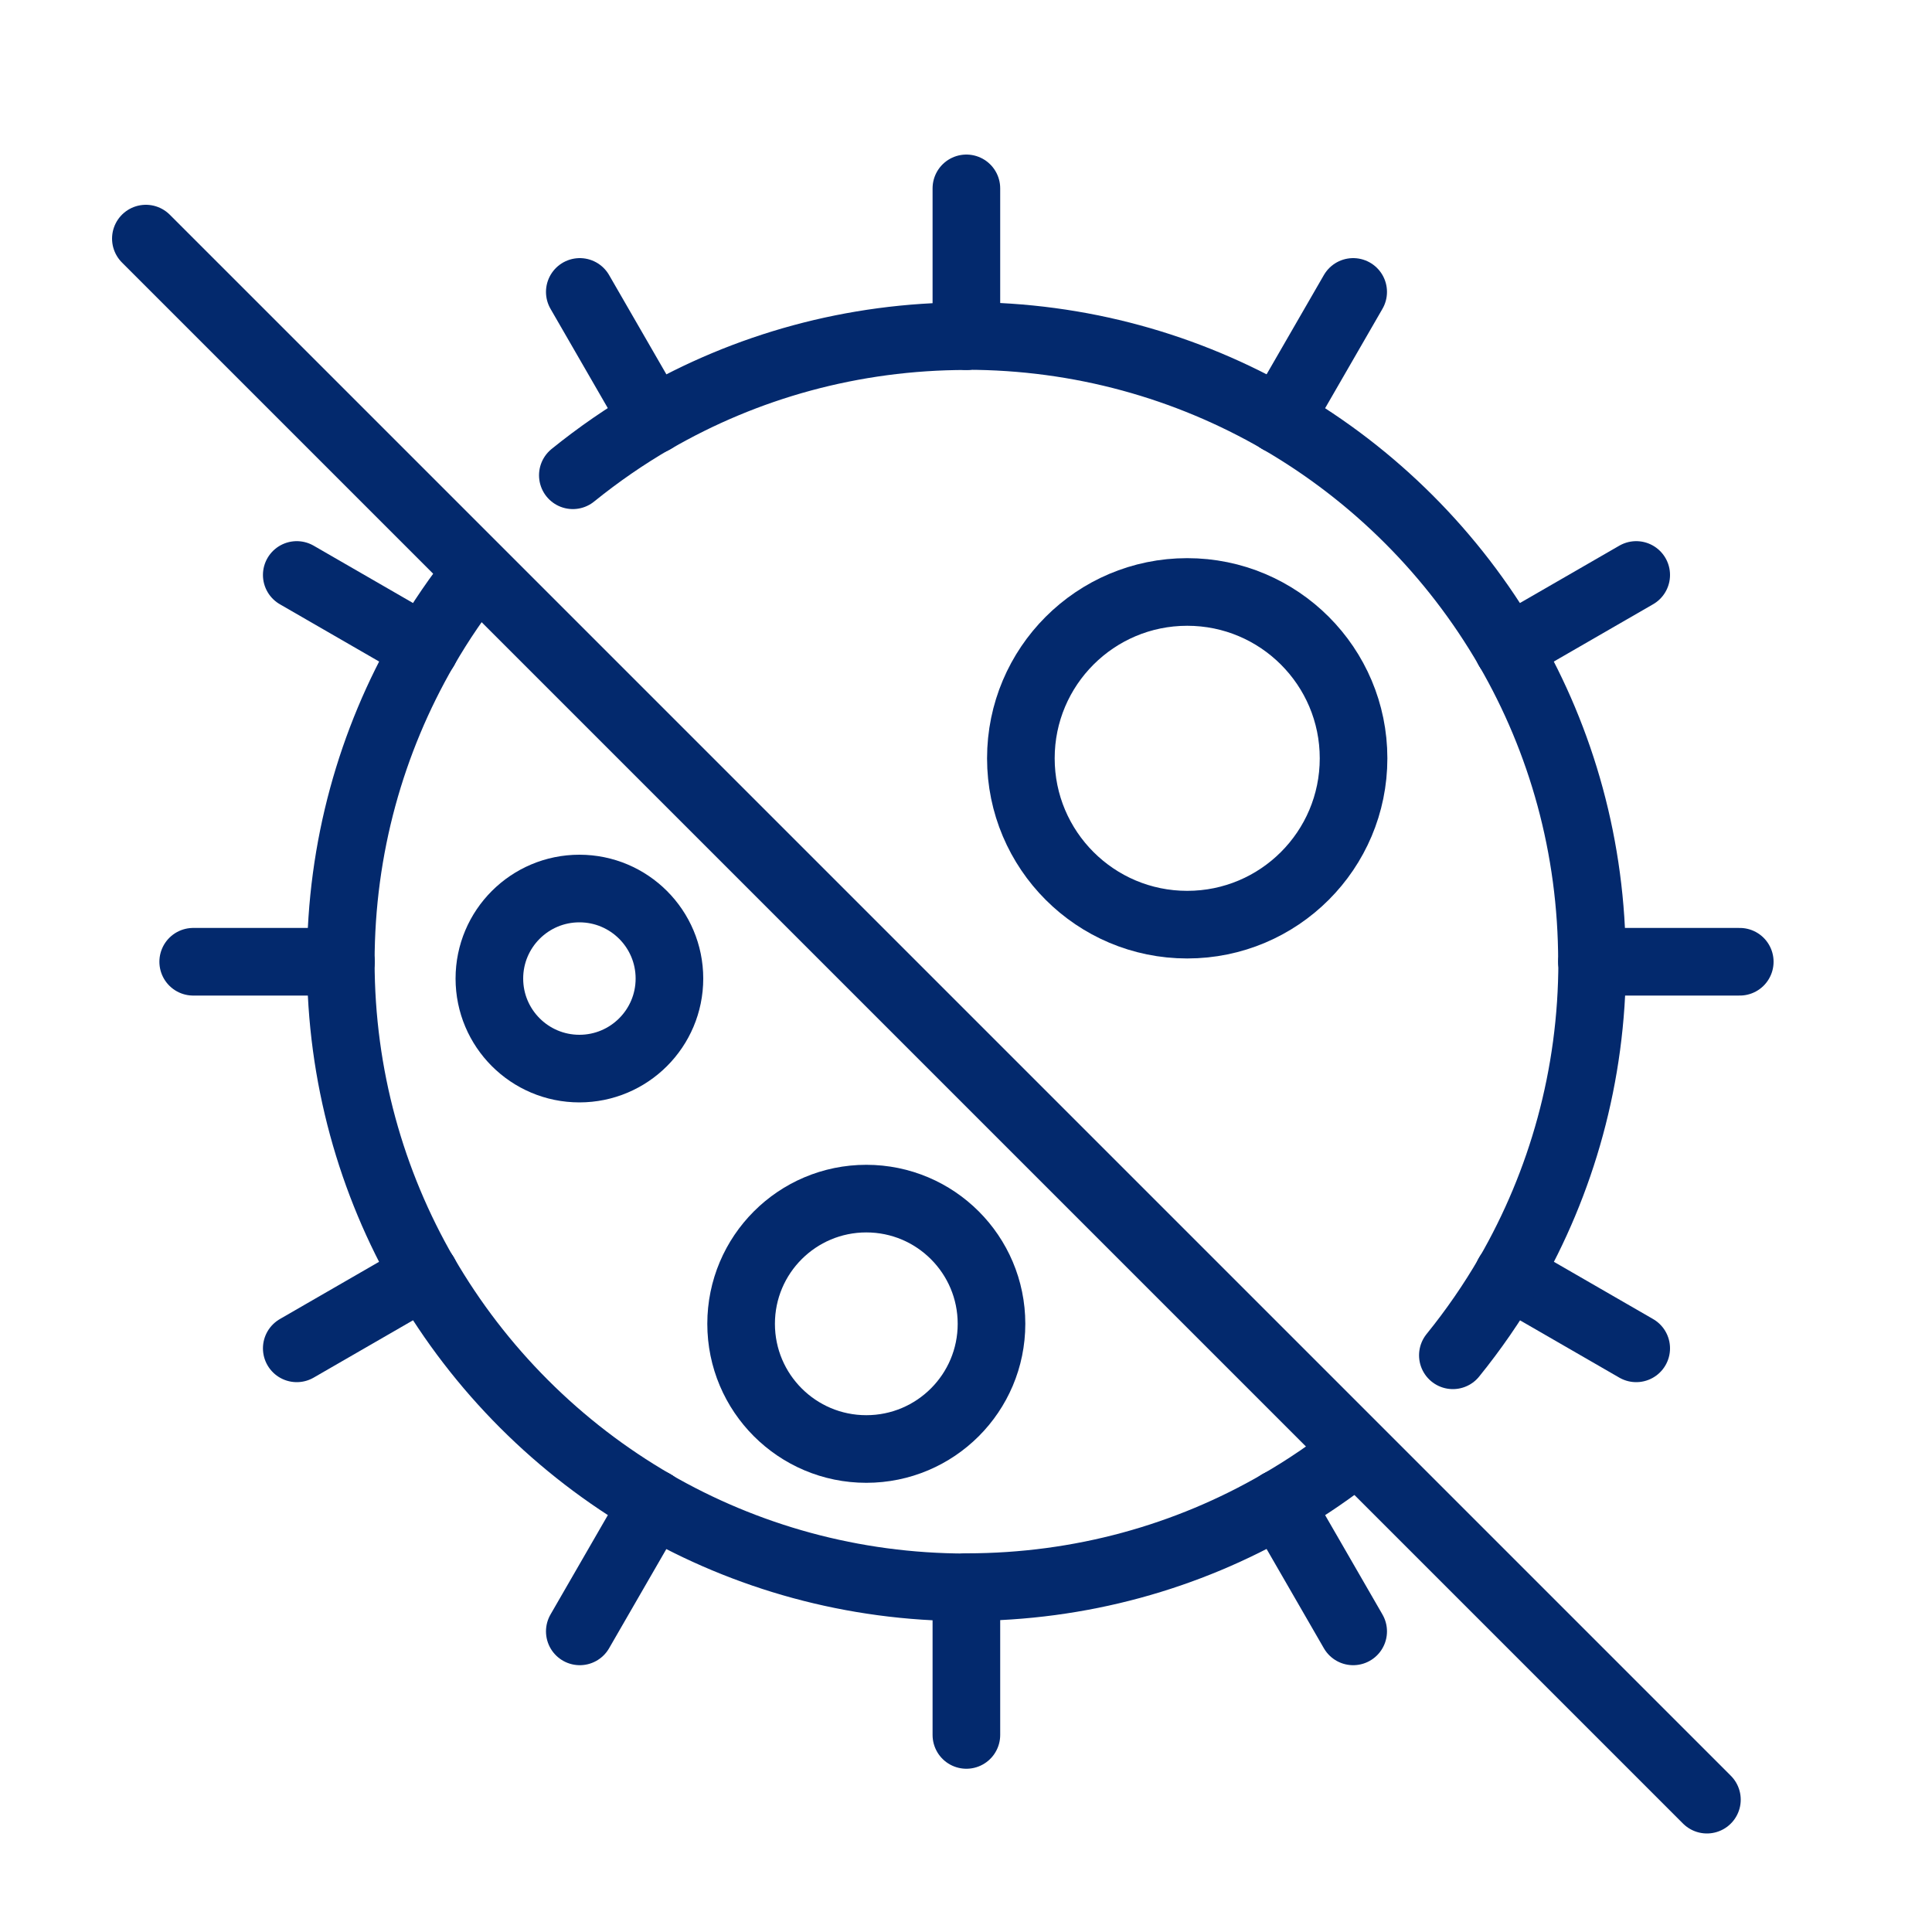 <?xml version="1.0" encoding="utf-8"?>
<!-- Generator: Adobe Illustrator 21.1.0, SVG Export Plug-In . SVG Version: 6.00 Build 0)  -->
<svg version="1.1" id="Layer_1" xmlns="http://www.w3.org/2000/svg" xmlns:xlink="http://www.w3.org/1999/xlink" x="0px" y="0px"
	 viewBox="0 0 1000 1000" style="enable-background:new 0 0 1000 1000;" xml:space="preserve">
<style type="text/css">
	.st0{fill:#03296D;}
	.st1{fill:none;stroke:#03296D;stroke-width:35;stroke-linecap:round;stroke-linejoin:round;stroke-miterlimit:10;}
	.st2{fill:none;stroke:#03296D;stroke-width:35;stroke-linecap:round;stroke-miterlimit:10;}
	.st3{fill:none;stroke:#03296D;stroke-linecap:round;stroke-linejoin:round;stroke-miterlimit:10;}
	.st4{fill:#03296D;stroke:#03296D;stroke-width:35;stroke-linecap:round;stroke-linejoin:round;stroke-miterlimit:10;}
	.st5{fill:none;stroke:#03296D;stroke-width:35;stroke-miterlimit:10;}
</style>
<line class="st1" x1="75.5" y1="123.5" x2="883.5" y2="931.5"/>
<line class="st1" x1="900.5" y1="497.8" x2="824.1" y2="497.8"/>
<line class="st1" x1="500.2" y1="173.9" x2="500.2" y2="97.5"/>
<line class="st1" x1="338.3" y1="217.3" x2="300.1" y2="151.1"/>
<line class="st1" x1="153.6" y1="297.6" x2="219.8" y2="335.8"/>
<line class="st1" x1="176.4" y1="497.8" x2="100" y2="497.8"/>
<line class="st1" x1="219.8" y1="659.7" x2="153.6" y2="697.9"/>
<line class="st1" x1="338.3" y1="778.2" x2="300.1" y2="844.4"/>
<line class="st1" x1="500.2" y1="821.6" x2="500.2" y2="898"/>
<line class="st1" x1="662.2" y1="778.2" x2="700.4" y2="844.4"/>
<line class="st1" x1="780.7" y1="659.7" x2="846.9" y2="697.9"/>
<line class="st1" x1="780.7" y1="335.8" x2="846.9" y2="297.6"/>
<line class="st1" x1="662.2" y1="217.3" x2="700.4" y2="151.1"/>
<path class="st1" d="M824.1,497.8c0,59-15.8,114.3-43.3,161.9"/>
<path class="st1" d="M662.2,217.3c49.1,28.4,90.1,69.4,118.5,118.5"/>
<path class="st1" d="M296.5,246c13.1-10.6,27.1-20.3,41.8-28.8"/>
<path class="st1" d="M752,701.5c10.6-13.1,20.3-27.1,28.8-41.8"/>
<path class="st1" d="M500.2,173.9c59,0,114.3,15.8,161.9,43.3"/>
<path class="st1" d="M338.3,217.3c47.6-27.6,102.9-43.3,161.9-43.3"/>
<path class="st1" d="M780.7,335.8c27.6,47.6,43.3,102.9,43.3,161.9"/>
<path class="st1" d="M500.2,821.6c-59,0-114.3-15.8-161.9-43.3"/>
<path class="st1" d="M338.3,778.2c-49.1-28.4-90.1-69.4-118.5-118.5"/>
<path class="st1" d="M247.2,295.7c-10.1,12.6-19.3,26-27.4,40.1"/>
<path class="st1" d="M176.4,497.8c0,59,15.8,114.3,43.3,161.9"/>
<path class="st1" d="M176.4,497.8c0-59,15.8-114.3,43.3-161.9"/>
<path class="st1" d="M702.3,750.8c-12.6,10.1-26,19.3-40.1,27.4"/>
<path class="st1" d="M662.2,778.2c-47.6,27.6-102.9,43.3-161.9,43.3"/>
<circle class="st1" cx="614.5" cy="392.5" r="86.1"/>
<circle class="st1" cx="448.4" cy="685.2" r="64.8"/>
<circle class="st1" cx="299.9" cy="506.5" r="46.6"/>
</svg>
